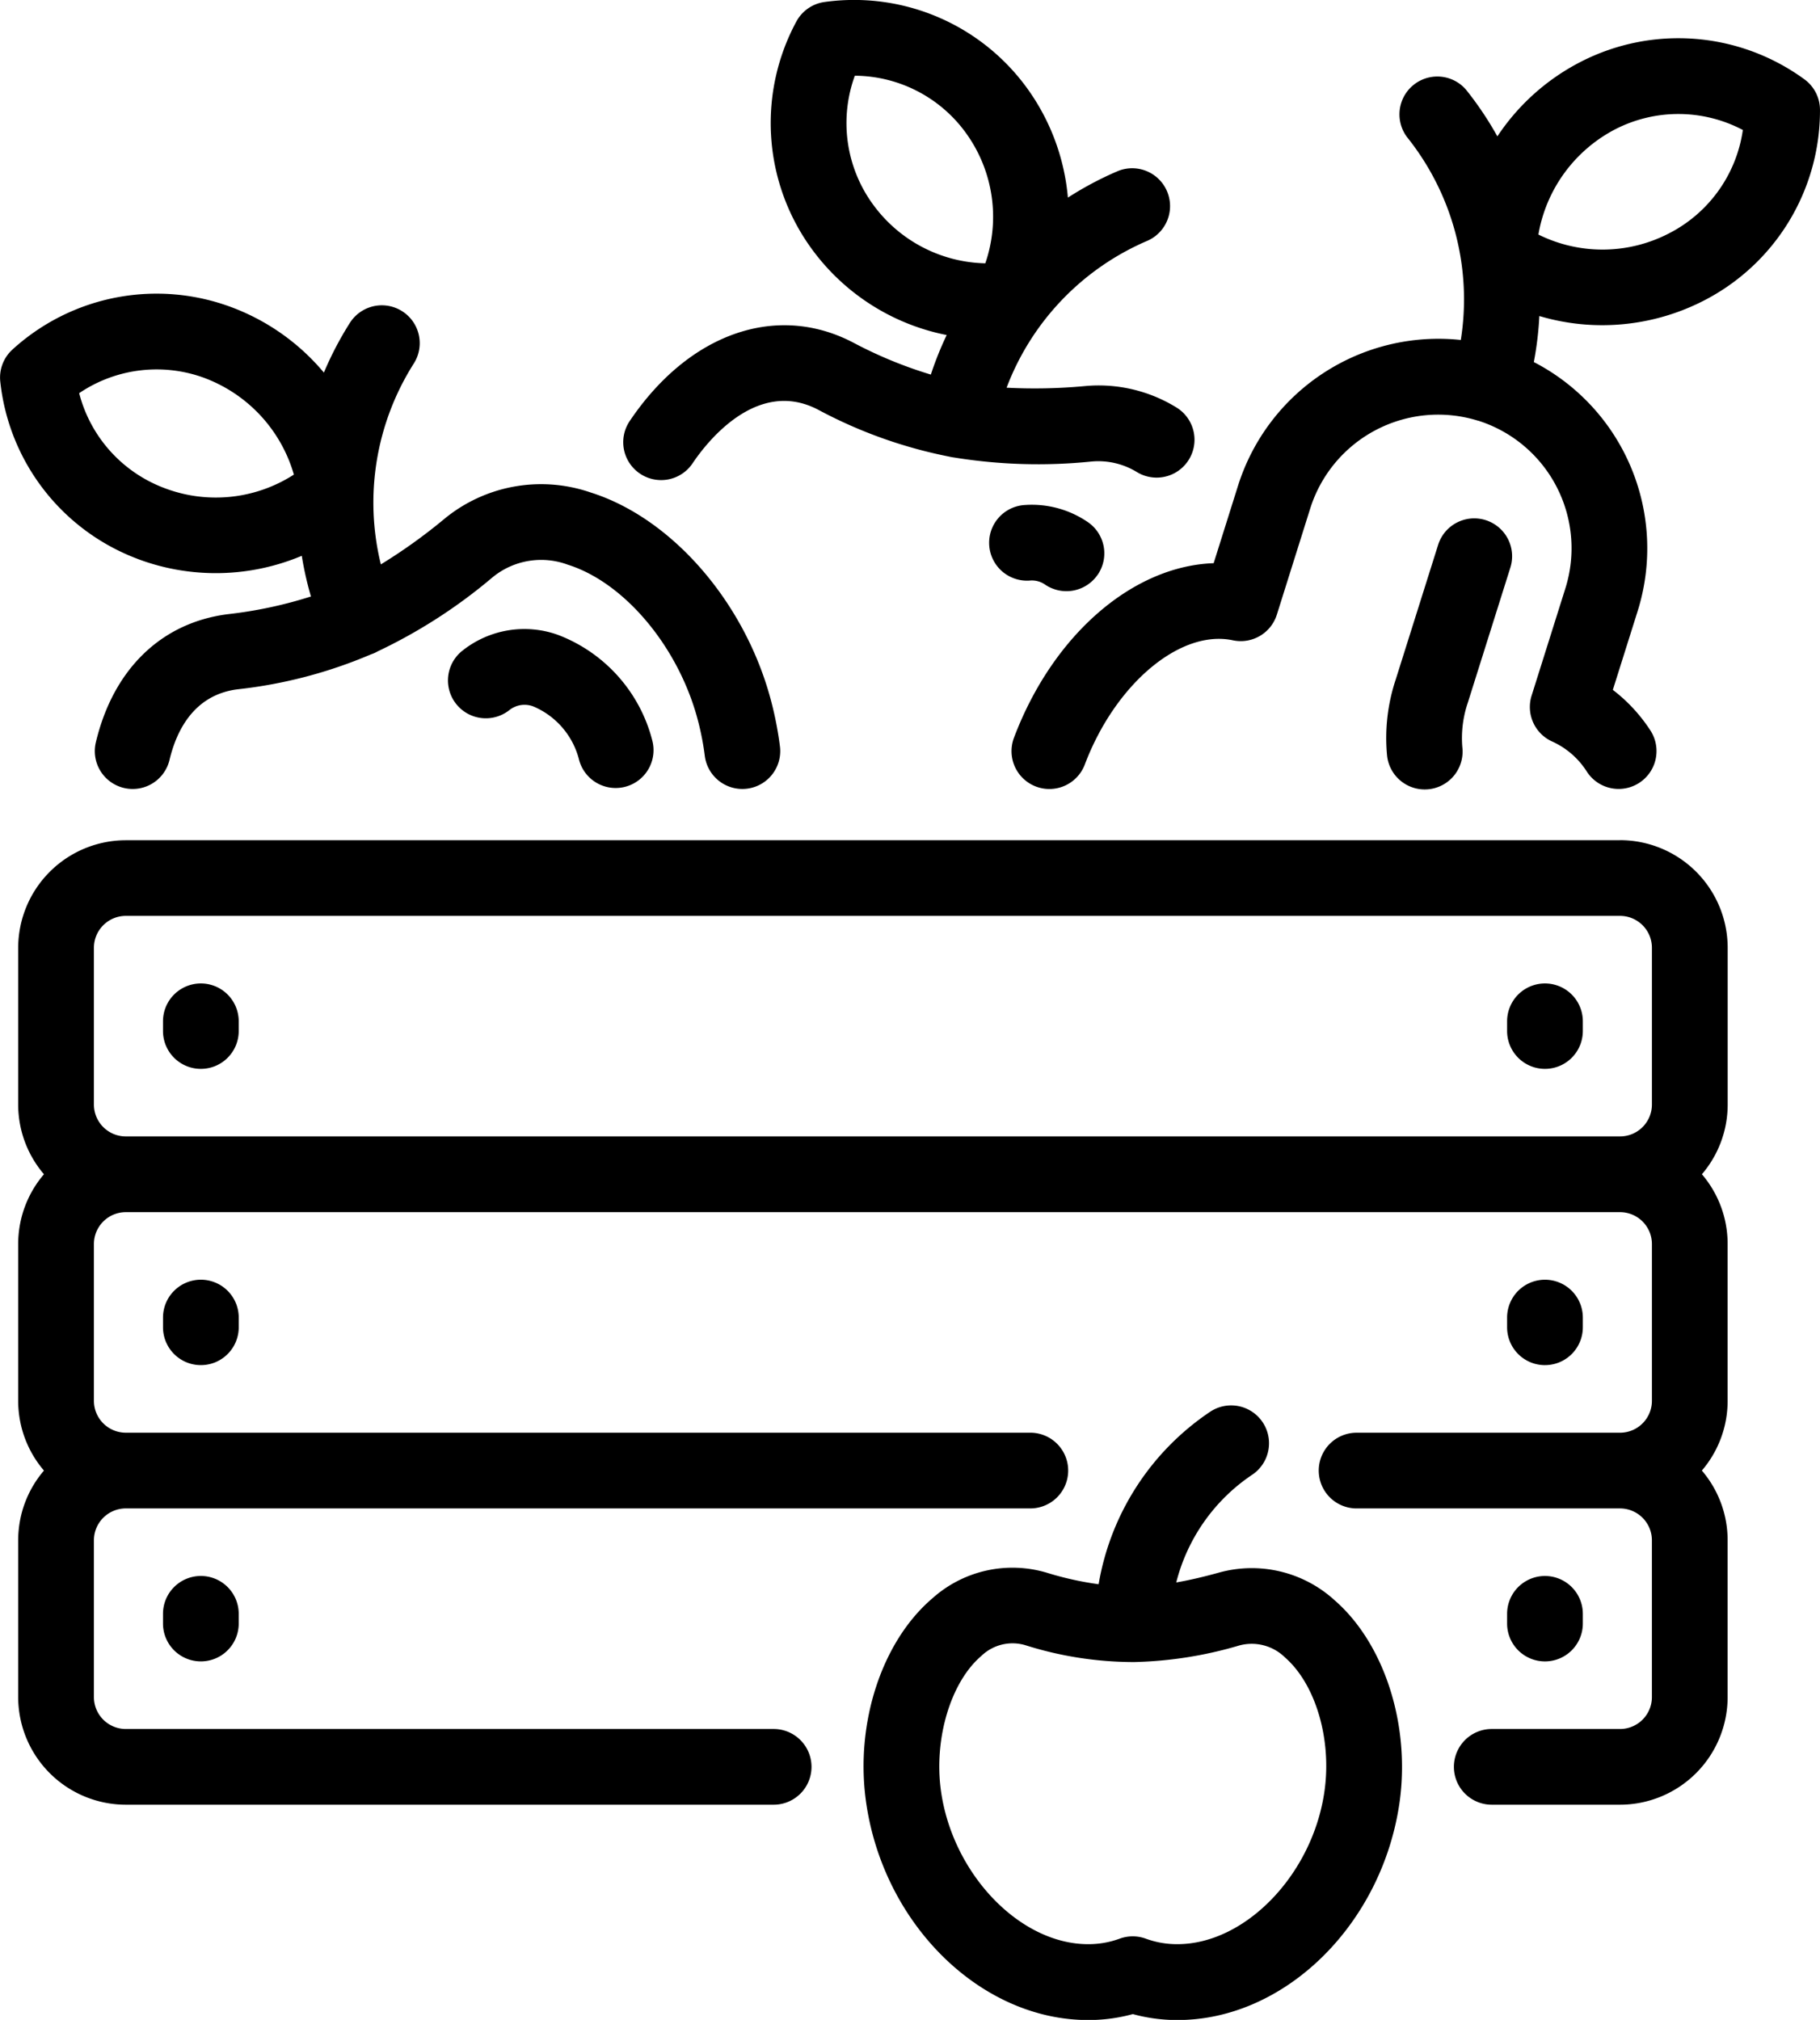 <svg xmlns="http://www.w3.org/2000/svg" width="114.063" height="126.604" viewBox="0 0 114.063 126.604">
  <path id="XMLID_192_" d="M61.249,29.688a2.372,2.372,0,0,0,3.293-.646c.872-1.3,4.016-5.373,7.863-3.366a29.4,29.4,0,0,0,8.187,2.937c.035.009.266.055.347.063a32.881,32.881,0,0,0,8.573.255,4.631,4.631,0,0,1,2.87.653,2.373,2.373,0,1,0,2.489-4.042A9.28,9.28,0,0,0,89.124,24.2a33.985,33.985,0,0,1-4.9.1,16.269,16.269,0,0,1,8.833-9.212A2.373,2.373,0,0,0,91.2,10.721a21.046,21.046,0,0,0-3.135,1.665,13.724,13.724,0,0,0-2.381-6.609A13.391,13.391,0,0,0,72.816.125a2.374,2.374,0,0,0-1.772,1.231,13.392,13.392,0,0,0,.81,14.026A13.763,13.763,0,0,0,80.469,21a20.924,20.924,0,0,0-.993,2.478A26.907,26.907,0,0,1,74.6,21.467c-4.807-2.506-10.3-.572-14,4.928A2.373,2.373,0,0,0,61.249,29.688Zm14.5-17.015a8.659,8.659,0,0,1-1.037-7.927,8.659,8.659,0,0,1,7.067,3.737,8.951,8.951,0,0,1,1.11,8.022A8.945,8.945,0,0,1,75.751,12.674Zm14.18,23.352a2.373,2.373,0,0,1-3.3.612,1.45,1.45,0,0,0-.956-.248,2.373,2.373,0,1,1-.287-4.737,6.209,6.209,0,0,1,3.931,1.074A2.374,2.374,0,0,1,89.932,36.026ZM134.222,4.97a13.393,13.393,0,0,0-14.006-1.1,13.853,13.853,0,0,0-5.235,4.678,21.035,21.035,0,0,0-1.963-2.925,2.373,2.373,0,0,0-3.7,2.968,16.266,16.266,0,0,1,3.372,12.718,13.172,13.172,0,0,0-13.952,9.1L97.2,35.3c-5.035.173-10.06,4.443-12.515,10.942a2.373,2.373,0,1,0,4.44,1.677c1.914-5.065,5.991-8.485,9.278-7.786a2.373,2.373,0,0,0,2.758-1.608l2.1-6.681a8.409,8.409,0,0,1,10.508-5.475l.015,0a8.388,8.388,0,0,1,5.462,10.5L117.127,43.6a2.373,2.373,0,0,0,1.313,2.887,5.028,5.028,0,0,1,2.163,1.9,2.373,2.373,0,0,0,3.957-2.621,10.2,10.2,0,0,0-2.342-2.526l1.556-4.941a13.144,13.144,0,0,0-6.508-15.606,20.953,20.953,0,0,0,.346-2.885,13.768,13.768,0,0,0,3.935.574,13.922,13.922,0,0,0,6.316-1.511A13.394,13.394,0,0,0,135.2,6.893,2.371,2.371,0,0,0,134.222,4.97Zm-8.516,9.673a9.04,9.04,0,0,1-8.153.058,9.175,9.175,0,0,1,4.819-6.6,8.659,8.659,0,0,1,7.994.046A8.66,8.66,0,0,1,125.706,14.643ZM113.133,44.031a6.9,6.9,0,0,0-.349,2.791,2.373,2.373,0,1,1-4.718.511,11.62,11.62,0,0,1,.546-4.747l2.658-8.441a2.373,2.373,0,0,1,4.527,1.425Zm-83.373-9a13.9,13.9,0,0,0,10.291-.194,20.988,20.988,0,0,0,.574,2.549A26.889,26.889,0,0,1,35.47,38.49c-4.2.511-7.231,3.441-8.325,8.039a2.373,2.373,0,1,0,4.617,1.1c.437-1.834,1.534-4.091,4.282-4.426a29.419,29.419,0,0,0,8.352-2.192c.054-.018.108-.036.161-.059a2.39,2.39,0,0,0,.245-.122A32.93,32.93,0,0,0,51.989,36.2a4.8,4.8,0,0,1,4.729-.808c3.476,1.092,6.794,4.972,8.07,9.436a17.194,17.194,0,0,1,.521,2.55,2.373,2.373,0,0,0,4.709-.6,22.027,22.027,0,0,0-.666-3.255C67.636,37.518,63.13,32.43,58.14,30.863a9.531,9.531,0,0,0-9.15,1.657,34.022,34.022,0,0,1-3.983,2.855,16.268,16.268,0,0,1,2.066-12.593,2.373,2.373,0,0,0-4.007-2.545,21.046,21.046,0,0,0-1.629,3.117,13.886,13.886,0,0,0-5.717-4.071,13.4,13.4,0,0,0-13.8,2.624,2.373,2.373,0,0,0-.764,2.018A13.393,13.393,0,0,0,29.76,35.029Zm4.279-11.307a9.181,9.181,0,0,1,5.517,6.023,9.037,9.037,0,0,1-8.116.844A8.66,8.66,0,0,1,26.1,24.643,8.662,8.662,0,0,1,34.039,23.722Zm27.974,22.67a2.373,2.373,0,1,1-4.579,1.248A4.938,4.938,0,0,0,54.6,44.294a1.529,1.529,0,0,0-1.554.226,2.373,2.373,0,1,1-2.919-3.743,6.234,6.234,0,0,1,5.972-.987A9.641,9.641,0,0,1,62.013,46.392ZM33.726,98.779a2.373,2.373,0,0,1,2.373,2.373v.608a2.373,2.373,0,0,1-4.746,0v-.608A2.373,2.373,0,0,1,33.726,98.779Zm84.238,5.355a2.373,2.373,0,0,1-2.373-2.373v-.608a2.373,2.373,0,0,1,4.746,0v.608A2.373,2.373,0,0,1,117.964,104.134ZM33.726,80.21A2.373,2.373,0,0,1,36.1,82.583v.608a2.373,2.373,0,0,1-4.746,0v-.608A2.373,2.373,0,0,1,33.726,80.21Zm84.238,5.355a2.373,2.373,0,0,1-2.373-2.373v-.608a2.373,2.373,0,0,1,4.746,0v.608A2.373,2.373,0,0,1,117.964,85.564Zm4.7-32.9H29.024a6.754,6.754,0,0,0-6.746,6.746v9.823A6.716,6.716,0,0,0,23.893,73.6a6.715,6.715,0,0,0-1.615,4.373V87.8a6.715,6.715,0,0,0,1.615,4.373,6.716,6.716,0,0,0-1.615,4.373v9.824a6.753,6.753,0,0,0,6.746,6.746h40.6a2.373,2.373,0,1,0,0-4.746h-40.6a2,2,0,0,1-2-2V96.545a2,2,0,0,1,2-2H85.71a2.373,2.373,0,1,0,0-4.746H29.024a2,2,0,0,1-2-2V77.976a2,2,0,0,1,2-2h93.643a2,2,0,0,1,2,2V87.8a2,2,0,0,1-2,2H106.159a2.373,2.373,0,1,0,0,4.746h16.507a2,2,0,0,1,2,2v9.824a2,2,0,0,1-2,2H114.63a2.373,2.373,0,1,0,0,4.746h8.036a6.754,6.754,0,0,0,6.746-6.746V96.545a6.716,6.716,0,0,0-1.615-4.373,6.715,6.715,0,0,0,1.615-4.373V77.976A6.715,6.715,0,0,0,127.8,73.6a6.716,6.716,0,0,0,1.615-4.373V59.406A6.753,6.753,0,0,0,122.666,52.66ZM27.024,59.406a2,2,0,0,1,2-2h93.643a2,2,0,0,1,2,2v9.823a2,2,0,0,1-2,2H29.024a2,2,0,0,1-2-2Zm4.329,5.216v-.608a2.373,2.373,0,0,1,4.746,0v.608a2.373,2.373,0,0,1-4.746,0Zm84.238,0v-.608a2.373,2.373,0,0,1,4.746,0v.608a2.373,2.373,0,0,1-4.746,0Zm-10.787,35.7a7.7,7.7,0,0,0-7.3-1.746h0c-.915.252-1.787.46-2.648.609a11.537,11.537,0,0,1,4.762-6.752,2.373,2.373,0,0,0-2.642-3.943,16.277,16.277,0,0,0-6.985,10.807,20.107,20.107,0,0,1-3.177-.7,7.518,7.518,0,0,0-7.253,1.594c-3.157,2.7-4.826,7.793-4.155,12.685,1.057,7.7,7.175,13.737,13.929,13.737a10.521,10.521,0,0,0,2.8-.373,10.525,10.525,0,0,0,2.8.373c6.753,0,12.871-6.034,13.929-13.737C109.514,108.059,107.886,103.016,104.8,100.318Zm-.652,11.9c-.717,5.223-4.942,9.635-9.226,9.635a5.688,5.688,0,0,1-1.976-.344,2.374,2.374,0,0,0-1.643,0,5.683,5.683,0,0,1-1.975.344c-4.285,0-8.51-4.413-9.226-9.635-.446-3.25.62-6.8,2.535-8.431a2.81,2.81,0,0,1,2.8-.66A22.522,22.522,0,0,0,92,104.173c.031,0,.225,0,.273,0a25.1,25.1,0,0,0,6.489-1.025h0a2.975,2.975,0,0,1,2.914.742C103.579,105.554,104.6,108.98,104.152,112.222Z" transform="translate(-21.138)"/>
</svg>
